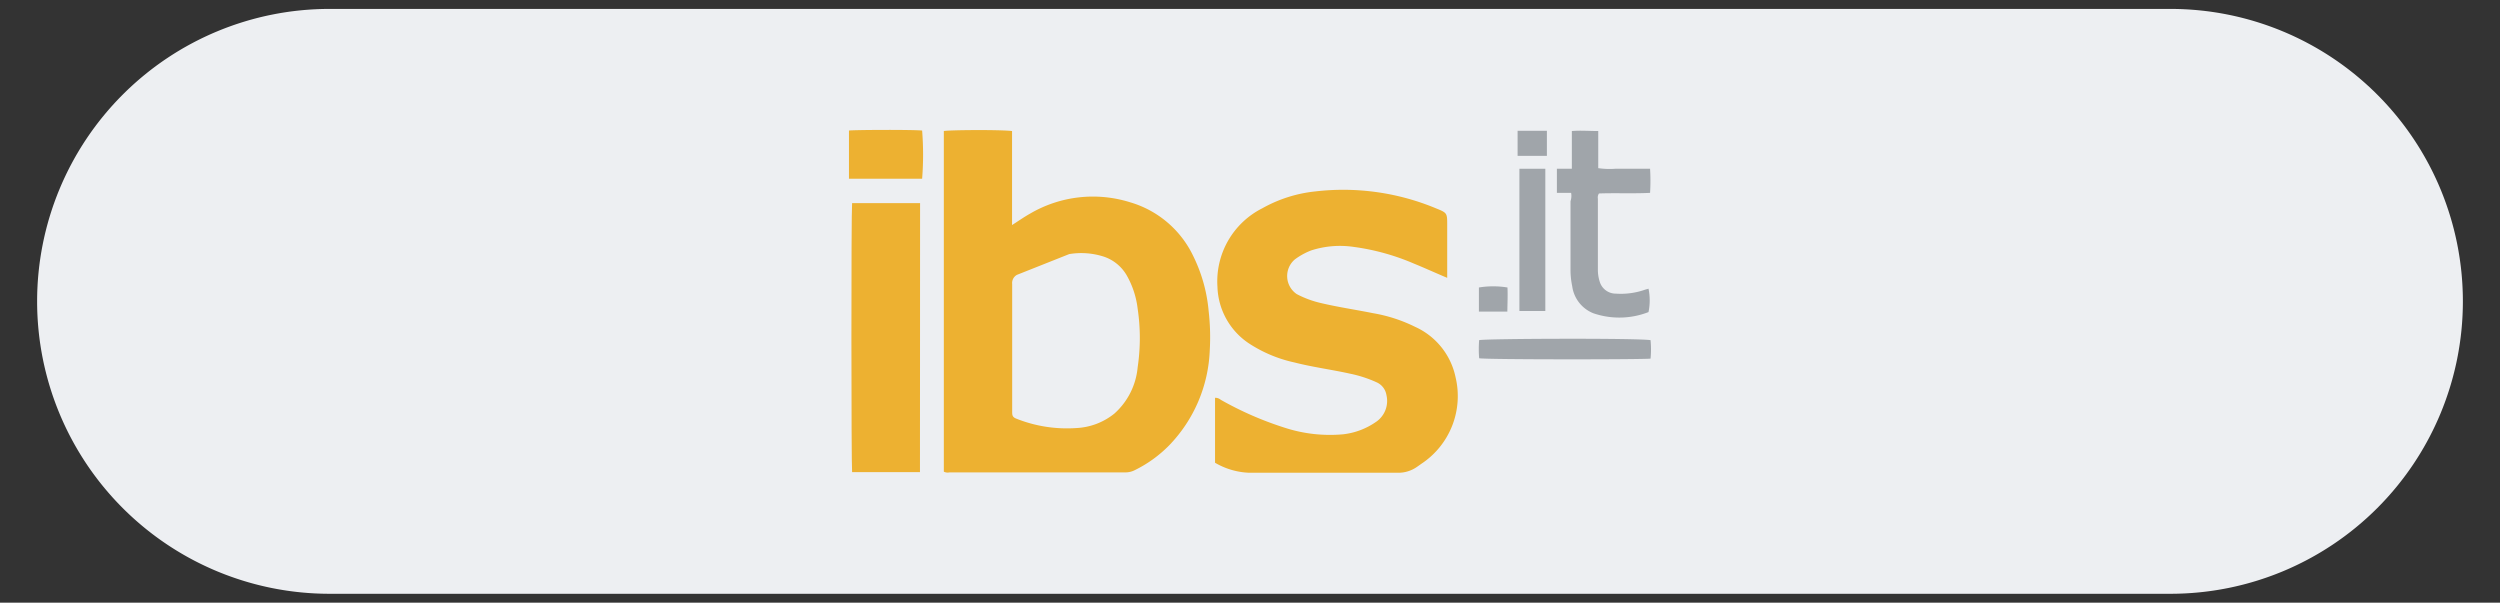 <svg id="Raggruppa_874" data-name="Raggruppa 874" xmlns="http://www.w3.org/2000/svg" width="207.4" height="50" viewBox="0 0 207.4 50"><rect x="0" y="0" width="207.4" height="50" fill="#333333" stroke="none"/><path d="M180.06.74H27.34a24.26,24.26,0,0,0,0,48.52H180.06a24.26,24.26,0,0,0,0-48.52Z" style="fill:#edeff2"/><path d="M78.3,39.13V10.87c.46-.09,4.7-.12,5.66,0,0,.63,0,1.27,0,1.91s0,1.29,0,1.94v3.95c.55-.35,1-.67,1.5-.95a10.31,10.31,0,0,1,8.29-.94A8.42,8.42,0,0,1,99,21.26a12.88,12.88,0,0,1,1.27,4.55,19,19,0,0,1,.09,3.29A12,12,0,0,1,97,36.94,10.43,10.43,0,0,1,94.15,39a1.7,1.7,0,0,1-.79.19H78.77A.72.72,0,0,1,78.3,39.13ZM84.37,22.8a.77.77,0,0,0-.4.76c0,1.74,0,3.49,0,5.23s0,3.57,0,5.36c0,.26,0,.45.34.58a11.33,11.33,0,0,0,5,.78,5.43,5.43,0,0,0,3.14-1.2,5.85,5.85,0,0,0,1.93-3.84,16.49,16.49,0,0,0,0-4.86,7.3,7.3,0,0,0-.91-2.77,3.47,3.47,0,0,0-1.87-1.54,6.08,6.08,0,0,0-2.9-.22" style="fill:#edb131;fill-rule:evenodd"/><path d="M120.06,23.05c-1-.42-1.87-.82-2.78-1.19a19,19,0,0,0-5-1.38,7.79,7.79,0,0,0-3.49.29,5.63,5.63,0,0,0-1.38.76,1.81,1.81,0,0,0,.17,2.87,8.31,8.31,0,0,0,2,.74c1.43.34,2.88.55,4.32.84a12.66,12.66,0,0,1,3.51,1.14,5.91,5.91,0,0,1,3.34,4.16,6.73,6.73,0,0,1-2.84,7.2l-.34.24a2.7,2.7,0,0,1-1.64.5c-4.1,0-8.2,0-12.3,0a6.05,6.05,0,0,1-2.83-.83V33a.72.72,0,0,1,.48.17,27.66,27.66,0,0,0,5.32,2.32,12.12,12.12,0,0,0,4.82.54,5.92,5.92,0,0,0,2.69-1,2.1,2.1,0,0,0,.91-2.25,1.4,1.4,0,0,0-.83-1.07A10.35,10.35,0,0,0,112,31c-1.53-.34-3.09-.54-4.61-.93a11.23,11.23,0,0,1-3.82-1.61A5.85,5.85,0,0,1,101,23.8a6.79,6.79,0,0,1,3.72-6.52,11.36,11.36,0,0,1,4.4-1.4,20,20,0,0,1,10,1.4c.94.38.94.39.94,1.39,0,1.26,0,2.51,0,3.77Z" style="fill:#edb131;fill-rule:evenodd"/><path d="M76.32,39.17H70.69c-.07-.47-.08-21.66,0-22.32h5.64Z" style="fill:#edb131;fill-rule:evenodd"/><path d="M130.34,16h-1.18V14h1.24c0-1.05,0-2.06,0-3.13.72-.06,1.42,0,2.19,0,0,1,0,2,0,3.08A6.6,6.6,0,0,0,134,14h2.89a16.29,16.29,0,0,1,0,2c-1.44.07-2.85,0-4.24.05a.59.59,0,0,0-.09.43c0,2,0,3.92,0,5.88a3.24,3.24,0,0,0,.15,1,1.39,1.39,0,0,0,1.34,1,6.07,6.07,0,0,0,2.43-.33l.28-.08a4.79,4.79,0,0,1,0,1.94,6.65,6.65,0,0,1-4.57.1,2.82,2.82,0,0,1-1.76-2.25,6.58,6.58,0,0,1-.14-1.4c0-1.88,0-3.77,0-5.65A1.38,1.38,0,0,0,130.34,16Z" style="fill:#a0a5aa;fill-rule:evenodd"/><path d="M126.05,14h2.15V25.8h-2.15Z" style="fill:#a0a5aa;fill-rule:evenodd"/><path d="M70.43,10.83c.49-.06,5.27-.08,6.07,0a25.31,25.31,0,0,1,0,4H70.43Z" style="fill:#edb131;fill-rule:evenodd"/><path d="M122.71,29.72a9.39,9.39,0,0,1,0-1.5c.4-.13,13.18-.18,14.22,0a7.83,7.83,0,0,1,0,1.53C136.48,29.83,123.28,29.84,122.71,29.72Z" style="fill:#a0a5aa;fill-rule:evenodd"/><path d="M125.9,10.85h2.43v2.08H125.9Z" style="fill:#a0a5aa;fill-rule:evenodd"/><path d="M125.05,25.85h-2.36c0-.68,0-1.33,0-2a7.32,7.32,0,0,1,2.37,0C125.09,24.48,125.06,25.13,125.05,25.85Z" style="fill:#a0a5aa;fill-rule:evenodd"/></svg>